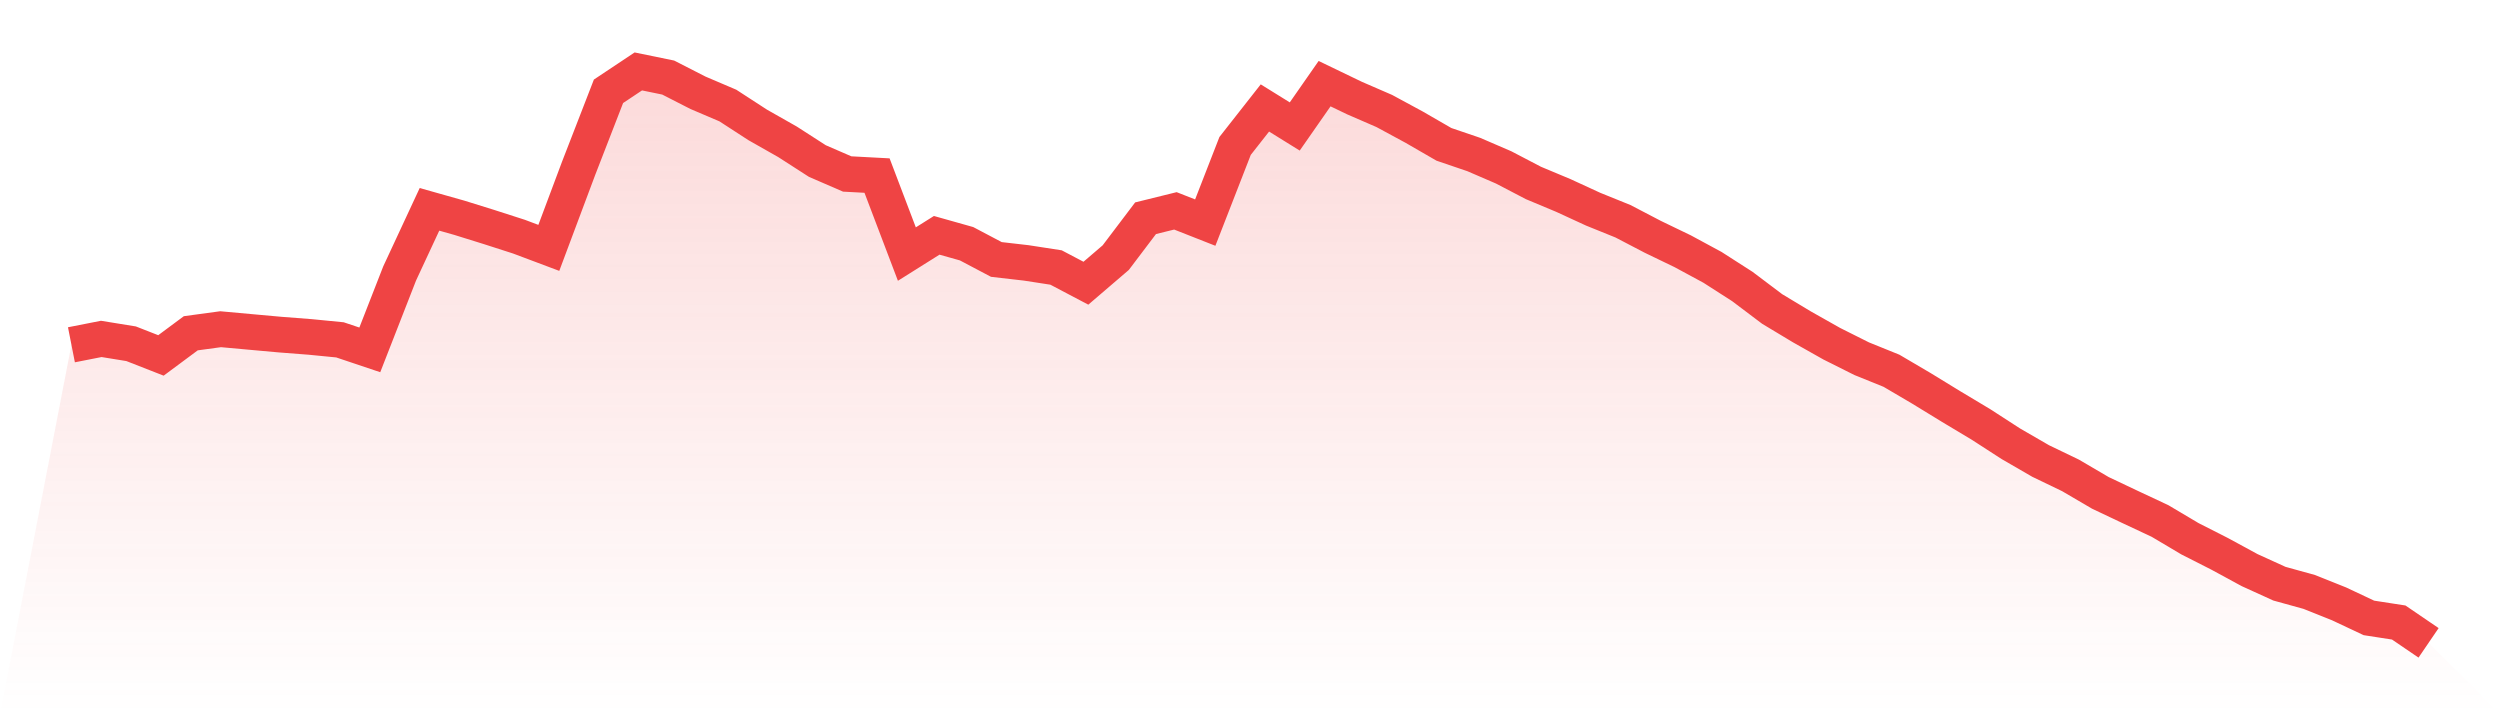 <svg viewBox="0 0 140 40" xmlns="http://www.w3.org/2000/svg">
<defs>
<linearGradient id="gradient" x1="0" x2="0" y1="0" y2="1">
<stop offset="0%" stop-color="#ef4444" stop-opacity="0.2"/>
<stop offset="100%" stop-color="#ef4444" stop-opacity="0"/>
</linearGradient>
</defs>
<path d="M4,19.308 L4,19.308 L5.671,18.979 L7.342,19.25 L9.013,19.904 L10.684,18.663 L12.354,18.436 L14.025,18.588 L15.696,18.739 L17.367,18.868 L19.038,19.032 L20.709,19.593 L22.38,15.313 L24.051,11.723 L25.722,12.195 L27.392,12.715 L29.063,13.253 L30.734,13.881 L32.405,9.419 L34.076,5.112 L35.747,4 L37.418,4.343 L39.089,5.197 L40.759,5.909 L42.43,6.994 L44.101,7.942 L45.772,9.018 L47.443,9.743 L49.114,9.832 L50.785,14.228 L52.456,13.178 L54.127,13.649 L55.797,14.53 L57.468,14.722 L59.139,14.98 L60.81,15.86 L62.481,14.428 L64.152,12.221 L65.823,11.808 L67.494,12.466 L69.165,8.173 L70.835,6.046 L72.506,7.083 L74.177,4.685 L75.848,5.49 L77.519,6.215 L79.19,7.119 L80.861,8.084 L82.532,8.653 L84.203,9.374 L85.873,10.246 L87.544,10.945 L89.215,11.714 L90.886,12.39 L92.557,13.262 L94.228,14.068 L95.899,14.971 L97.57,16.043 L99.24,17.302 L100.911,18.307 L102.582,19.25 L104.253,20.087 L105.924,20.763 L107.595,21.746 L109.266,22.769 L110.937,23.77 L112.608,24.851 L114.278,25.817 L115.949,26.622 L117.62,27.601 L119.291,28.393 L120.962,29.176 L122.633,30.168 L124.304,31.017 L125.975,31.925 L127.646,32.686 L129.316,33.148 L130.987,33.816 L132.658,34.603 L134.329,34.861 L136,36 L140,40 L0,40 z" fill="url(#gradient)"/>
<path d="M4,19.308 L4,19.308 L5.671,18.979 L7.342,19.25 L9.013,19.904 L10.684,18.663 L12.354,18.436 L14.025,18.588 L15.696,18.739 L17.367,18.868 L19.038,19.032 L20.709,19.593 L22.38,15.313 L24.051,11.723 L25.722,12.195 L27.392,12.715 L29.063,13.253 L30.734,13.881 L32.405,9.419 L34.076,5.112 L35.747,4 L37.418,4.343 L39.089,5.197 L40.759,5.909 L42.43,6.994 L44.101,7.942 L45.772,9.018 L47.443,9.743 L49.114,9.832 L50.785,14.228 L52.456,13.178 L54.127,13.649 L55.797,14.53 L57.468,14.722 L59.139,14.98 L60.81,15.86 L62.481,14.428 L64.152,12.221 L65.823,11.808 L67.494,12.466 L69.165,8.173 L70.835,6.046 L72.506,7.083 L74.177,4.685 L75.848,5.49 L77.519,6.215 L79.19,7.119 L80.861,8.084 L82.532,8.653 L84.203,9.374 L85.873,10.246 L87.544,10.945 L89.215,11.714 L90.886,12.39 L92.557,13.262 L94.228,14.068 L95.899,14.971 L97.57,16.043 L99.24,17.302 L100.911,18.307 L102.582,19.25 L104.253,20.087 L105.924,20.763 L107.595,21.746 L109.266,22.769 L110.937,23.77 L112.608,24.851 L114.278,25.817 L115.949,26.622 L117.62,27.601 L119.291,28.393 L120.962,29.176 L122.633,30.168 L124.304,31.017 L125.975,31.925 L127.646,32.686 L129.316,33.148 L130.987,33.816 L132.658,34.603 L134.329,34.861 L136,36" fill="none" stroke="#ef4444" stroke-width="2"/>
</svg>
